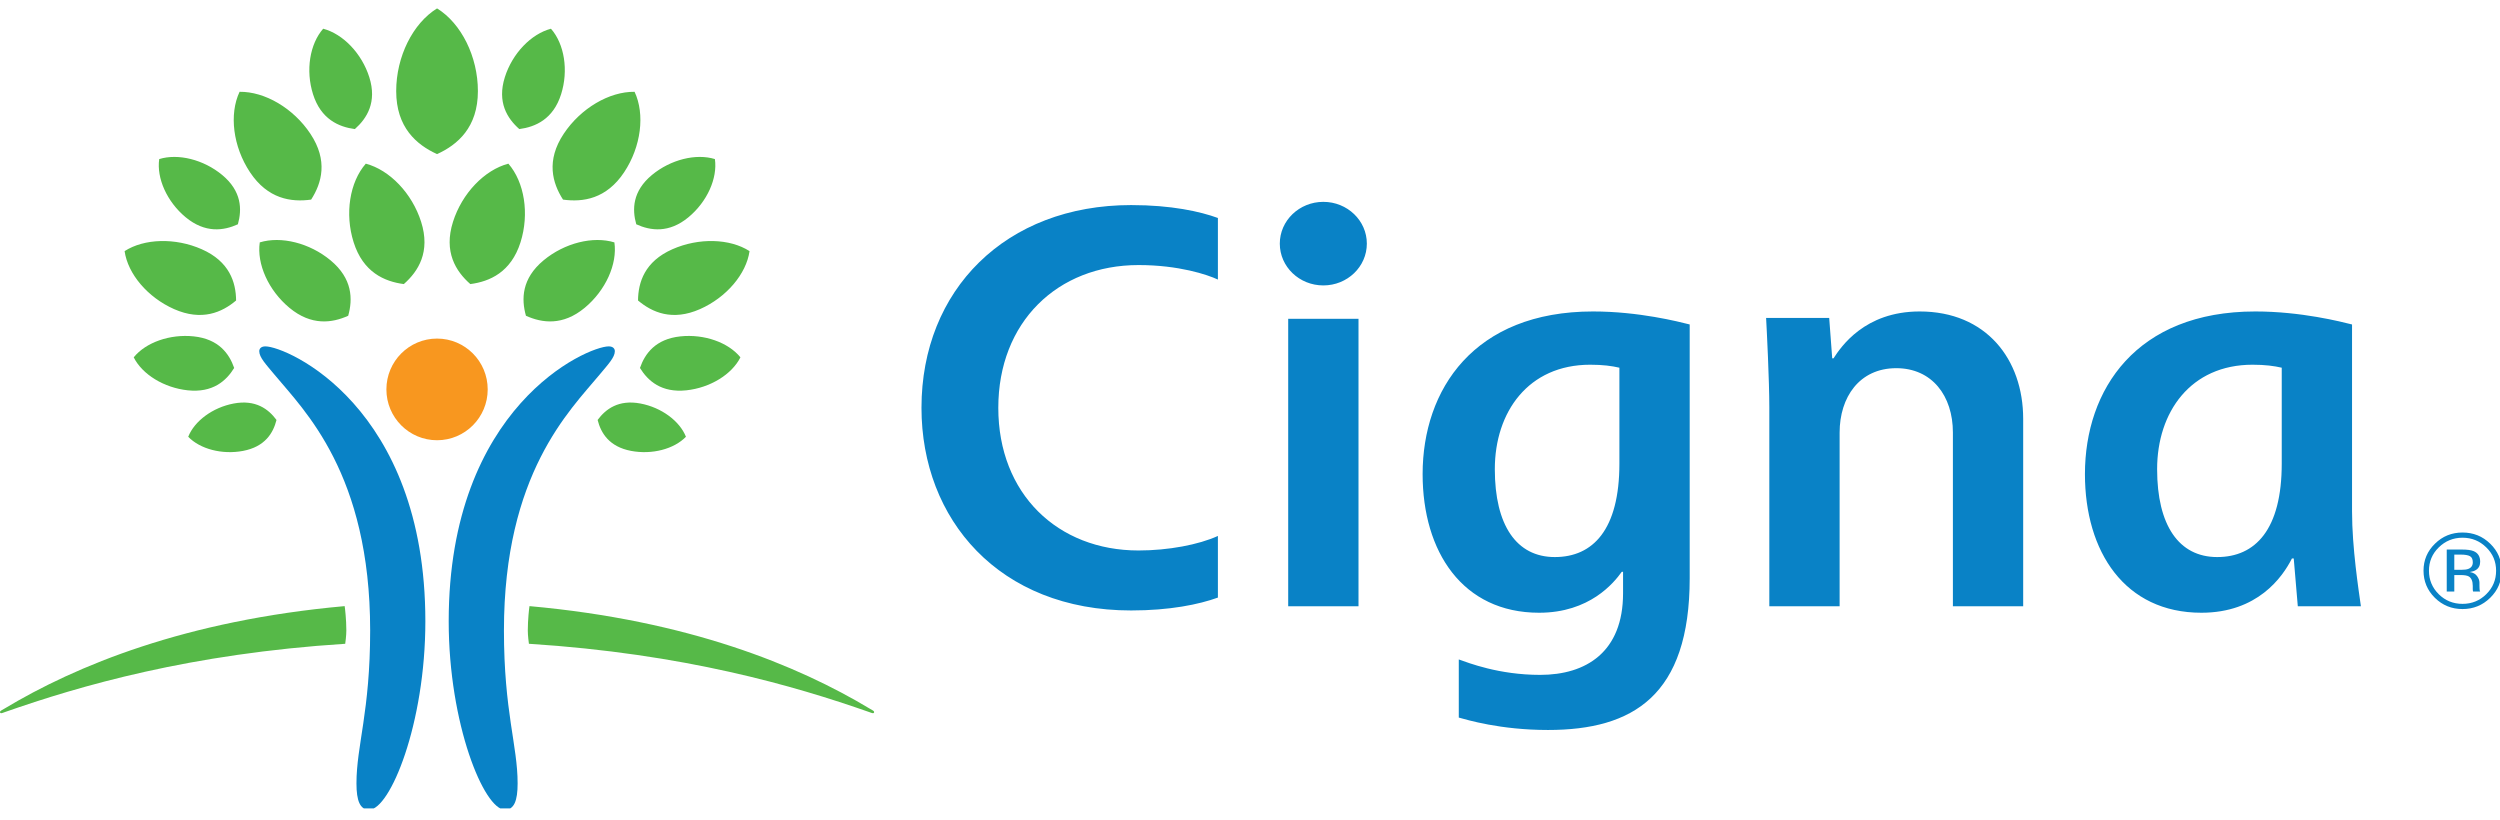 <svg width="125" height="41" viewBox="0 0 125 41" fill="none" xmlns="http://www.w3.org/2000/svg">
<g clip-path="url(#clip0_8332_2574)">
<path d="M13.268 17.319C14.338 17.319 21.268 20.313 21.268 31.066C21.268 36.203 19.501 40.486 18.457 40.486C17.999 40.486 17.823 40.036 17.823 39.172C17.823 37.271 18.508 35.585 18.508 31.524C18.508 23.684 15.208 20.52 13.73 18.739C13.292 18.211 12.963 17.869 12.963 17.56C12.963 17.433 13.054 17.319 13.268 17.319ZM30.742 17.56C30.742 17.869 30.412 18.211 29.974 18.739C28.496 20.52 25.197 23.684 25.197 31.524C25.197 35.585 25.881 37.271 25.881 39.172C25.881 40.036 25.706 40.486 25.247 40.486C24.202 40.486 22.435 36.203 22.435 31.066C22.435 20.313 29.366 17.319 30.436 17.319C30.65 17.319 30.742 17.433 30.742 17.56Z" fill="#0982C6"/>
<path d="M19.32 19.471C19.32 20.874 20.454 22.012 21.853 22.012C23.251 22.012 24.385 20.874 24.385 19.471C24.385 18.065 23.251 16.929 21.853 16.929C20.454 16.929 19.32 18.065 19.32 19.471Z" fill="#F8971F"/>
<path d="M8.704 15.455C7.381 14.869 6.391 13.695 6.23 12.556C7.21 11.925 8.764 11.877 10.087 12.462C11.474 13.074 11.796 14.112 11.805 15.024C11.099 15.621 10.092 16.067 8.704 15.455ZM12.499 8.611C11.649 7.331 11.45 5.71 11.979 4.59C13.24 4.574 14.673 5.411 15.521 6.691C16.411 8.031 16.089 9.151 15.557 9.98C14.565 10.119 13.388 9.952 12.499 8.611ZM14.471 15.39C13.422 14.519 12.832 13.199 12.988 12.12C14.05 11.794 15.477 12.146 16.527 13.016C17.627 13.928 17.645 14.955 17.41 15.788C16.609 16.15 15.57 16.302 14.471 15.39ZM17.682 12.114C17.23 10.685 17.485 9.104 18.29 8.183C19.483 8.499 20.605 9.665 21.057 11.094C21.531 12.591 20.92 13.562 20.191 14.204C19.218 14.076 18.155 13.611 17.682 12.114ZM12.153 22.545C11.105 22.744 10.002 22.452 9.411 21.838C9.724 21.049 10.635 20.374 11.683 20.176C12.781 19.968 13.424 20.454 13.825 20.998C13.662 21.65 13.251 22.337 12.153 22.545ZM9.388 19.516C8.197 19.389 7.112 18.719 6.686 17.867C7.288 17.122 8.496 16.693 9.687 16.819C10.936 16.952 11.462 17.684 11.709 18.398C11.312 19.044 10.638 19.648 9.388 19.516ZM9.281 10.861C8.348 10.086 7.823 8.912 7.961 7.954C8.906 7.662 10.176 7.976 11.11 8.749C12.088 9.561 12.104 10.473 11.894 11.214C11.182 11.538 10.26 11.671 9.281 10.861ZM15.651 4.71C15.275 3.519 15.488 2.201 16.159 1.436C17.153 1.699 18.088 2.67 18.465 3.86C18.858 5.107 18.349 5.916 17.743 6.454C16.932 6.346 16.045 5.958 15.651 4.71ZM0 35.603C0 35.636 0.022 35.661 0.065 35.661C0.101 35.661 0.173 35.629 0.248 35.603C3.99 34.291 9.513 32.682 17.261 32.189C17.27 32.121 17.317 31.784 17.317 31.524C17.317 30.975 17.249 30.401 17.233 30.306C9.29 31.02 3.811 33.272 0.21 35.438C0.065 35.525 0 35.545 0 35.603ZM19.81 4.556C19.81 2.828 20.643 1.167 21.853 0.42C23.062 1.167 23.895 2.828 23.895 4.556C23.895 6.367 22.883 7.238 21.853 7.705C20.823 7.238 19.81 6.367 19.81 4.556ZM31.901 15.024C31.91 14.112 32.234 13.074 33.62 12.462C34.943 11.877 36.496 11.925 37.477 12.556C37.316 13.695 36.326 14.869 35.002 15.455C33.616 16.067 32.608 15.621 31.901 15.024ZM28.151 9.98C27.618 9.151 27.296 8.031 28.185 6.691C29.035 5.411 30.468 4.574 31.729 4.59C32.256 5.71 32.058 7.331 31.208 8.611C30.319 9.952 29.143 10.119 28.151 9.98ZM26.297 15.788C26.062 14.955 26.08 13.928 27.18 13.016C28.229 12.146 29.657 11.794 30.72 12.12C30.876 13.199 30.285 14.519 29.236 15.39C28.137 16.302 27.099 16.15 26.297 15.788ZM23.516 14.204C22.786 13.562 22.176 12.591 22.649 11.094C23.101 9.665 24.224 8.499 25.418 8.183C26.221 9.104 26.477 10.685 26.026 12.114C25.552 13.611 24.489 14.076 23.516 14.204ZM29.881 20.998C30.284 20.454 30.926 19.968 32.024 20.176C33.072 20.374 33.983 21.049 34.297 21.838C33.704 22.452 32.602 22.744 31.554 22.545C30.456 22.337 30.045 21.65 29.881 20.998ZM31.998 18.398C32.245 17.684 32.771 16.952 34.019 16.819C35.212 16.693 36.419 17.122 37.021 17.867C36.595 18.719 35.509 19.389 34.319 19.516C33.07 19.648 32.395 19.044 31.998 18.398ZM31.813 11.214C31.603 10.473 31.62 9.561 32.597 8.749C33.532 7.976 34.801 7.662 35.745 7.954C35.883 8.912 35.359 10.086 34.425 10.861C33.447 11.671 32.525 11.538 31.813 11.214ZM25.965 6.454C25.357 5.916 24.849 5.107 25.242 3.86C25.618 2.67 26.554 1.699 27.548 1.436C28.22 2.201 28.432 3.519 28.056 4.71C27.662 5.958 26.776 6.346 25.965 6.454ZM43.497 35.438C39.896 33.272 34.417 31.02 26.474 30.306C26.458 30.401 26.39 30.975 26.39 31.524C26.39 31.784 26.437 32.121 26.446 32.189C34.195 32.682 39.718 34.291 43.459 35.603C43.533 35.629 43.606 35.661 43.643 35.661C43.684 35.661 43.706 35.636 43.706 35.603C43.706 35.545 43.643 35.525 43.497 35.438Z" fill="#56B948"/>
<path d="M63.99 12.181C63.99 13.337 64.964 14.271 66.167 14.271C67.368 14.271 68.342 13.337 68.342 12.181C68.342 11.029 67.368 10.093 66.167 10.093C64.964 10.093 63.99 11.029 63.99 12.181ZM80.97 23.18C80.97 26.48 79.651 27.853 77.741 27.853C75.819 27.853 74.741 26.258 74.741 23.458C74.741 20.6 76.414 18.236 79.509 18.236C80.147 18.236 80.592 18.297 80.97 18.385V23.18ZM81.153 28.591V29.663C81.153 32.604 79.303 33.744 77.007 33.744C74.942 33.744 73.419 33.141 72.939 32.972V35.879C73.331 35.985 75.006 36.499 77.399 36.499C81.646 36.499 84.485 34.785 84.485 28.907V16.223C83.94 16.087 81.945 15.573 79.651 15.573C73.694 15.573 71.131 19.478 71.131 23.705C71.131 27.59 73.128 30.637 76.956 30.637C79.481 30.637 80.692 29.145 81.088 28.591H81.153ZM60.895 26.797C59.94 27.235 58.41 27.524 56.927 27.524C52.888 27.524 49.915 24.698 49.915 20.39C49.915 16.112 52.868 13.253 56.927 13.253C58.941 13.253 60.371 13.733 60.895 13.978V10.899C60.013 10.577 58.579 10.254 56.556 10.254C50.286 10.254 46.074 14.493 46.074 20.39C46.074 25.966 49.951 30.523 56.556 30.523C58.491 30.523 59.95 30.222 60.895 29.879V26.797ZM114.087 23.18C114.087 26.48 112.767 27.853 110.861 27.853C108.937 27.853 107.856 26.258 107.856 23.458C107.856 20.6 109.532 18.236 112.626 18.236C113.259 18.236 113.706 18.297 114.087 18.385V23.18ZM118.045 30.313C117.933 29.508 117.602 27.389 117.602 25.565V16.223C117.055 16.087 115.058 15.573 112.767 15.573C106.807 15.573 104.247 19.478 104.247 23.705C104.247 27.59 106.241 30.637 110.07 30.637C112.869 30.637 114.122 28.866 114.597 27.922H114.687C114.722 28.369 114.85 29.894 114.89 30.313H118.045ZM67.925 15.941H64.41V30.313H67.925V15.941ZM88.466 30.313V20.366C88.466 19.034 88.338 16.476 88.305 15.896H91.46L91.611 17.918H91.675C92.043 17.352 93.228 15.573 95.982 15.573C99.308 15.573 101.159 17.963 101.159 20.943V30.313H97.645V21.626C97.645 19.794 96.603 18.409 94.813 18.409C92.965 18.409 91.981 19.869 91.981 21.626V30.313H88.466Z" fill="#0982C6"/>
<path d="M123.498 27.809C123.402 27.756 123.248 27.73 123.039 27.73H122.715V28.491H123.057C123.217 28.491 123.337 28.476 123.418 28.444C123.566 28.387 123.64 28.277 123.64 28.117C123.64 27.963 123.592 27.859 123.498 27.809ZM123.088 27.477C123.354 27.477 123.549 27.503 123.674 27.554C123.896 27.643 124.008 27.82 124.008 28.086C124.008 28.273 123.937 28.412 123.797 28.499C123.723 28.547 123.619 28.581 123.487 28.602C123.655 28.627 123.778 28.696 123.855 28.807C123.934 28.918 123.973 29.026 123.973 29.133V29.287C123.973 29.335 123.974 29.388 123.978 29.442C123.981 29.498 123.987 29.534 123.996 29.552L124.009 29.577H123.656C123.654 29.57 123.652 29.564 123.65 29.556C123.648 29.55 123.647 29.542 123.644 29.534L123.638 29.466V29.3C123.638 29.057 123.57 28.897 123.435 28.82C123.354 28.774 123.214 28.752 123.013 28.752H122.715V29.577H122.337V27.477H123.088ZM121.937 27.371C121.61 27.691 121.448 28.08 121.448 28.536C121.448 28.993 121.61 29.385 121.935 29.708C122.262 30.031 122.658 30.193 123.126 30.193C123.592 30.193 123.989 30.031 124.315 29.708C124.642 29.385 124.805 28.993 124.805 28.536C124.805 28.08 124.642 27.691 124.315 27.371C123.987 27.048 123.59 26.886 123.126 26.886C122.662 26.886 122.265 27.048 121.937 27.371ZM124.51 29.89C124.128 30.265 123.667 30.453 123.126 30.453C122.584 30.453 122.123 30.265 121.743 29.89C121.365 29.517 121.176 29.064 121.176 28.532C121.176 28.007 121.366 27.557 121.749 27.184C122.128 26.811 122.587 26.626 123.126 26.626C123.667 26.626 124.128 26.811 124.51 27.184C124.893 27.555 125.083 28.005 125.083 28.532C125.083 29.063 124.893 29.516 124.51 29.89Z" fill="#0982C6"/>
</g>
<defs>
<clipPath id="clip0_8332_2574">
<rect width="125" height="40" fill="white" transform="translate(0 0.42)"/>
</clipPath>
</defs>
</svg>
